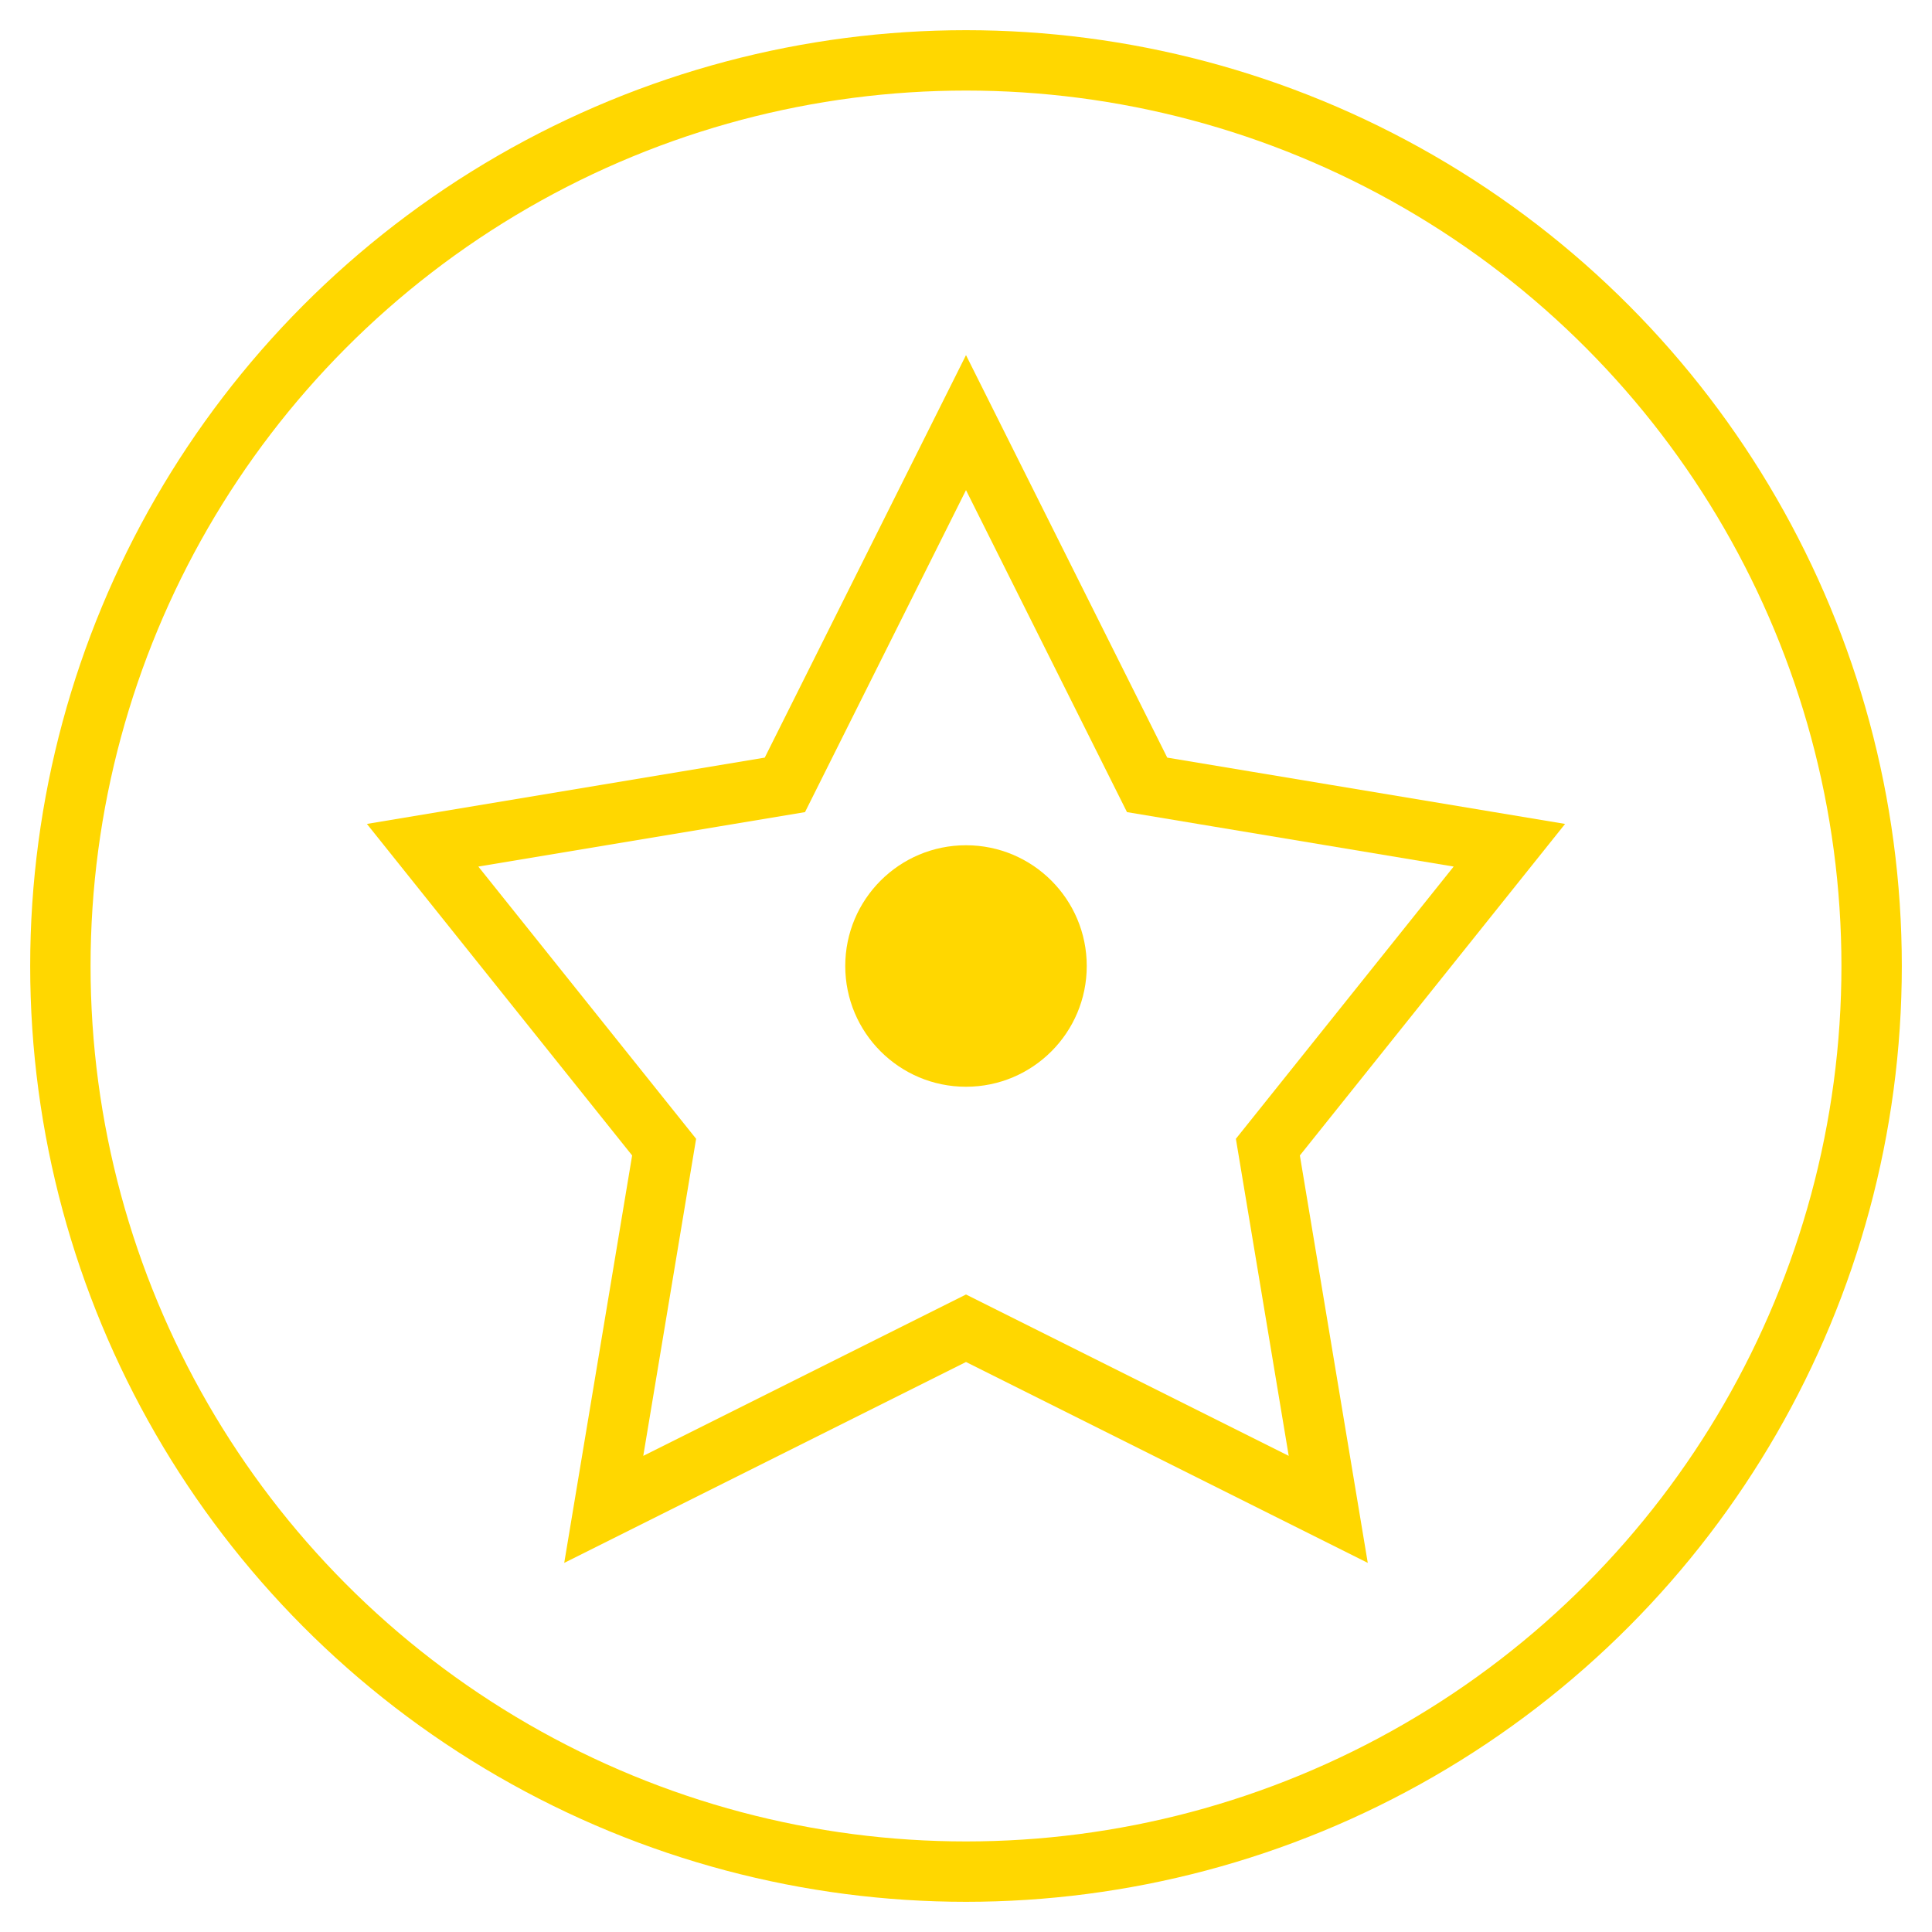 <svg xmlns="http://www.w3.org/2000/svg" viewBox="0 0 64 64" width="64" height="64">
  <circle cx="32" cy="32" r="30" fill="none" stroke="#ffd700" stroke-width="2"/>
  <polygon points="32 14 38 26 50 28 42 38 44 50 32 44 20 50 22 38 14 28 26 26" fill="none" stroke="#ffd700" stroke-width="2"/>
  <circle cx="32" cy="32" r="4" fill="#ffd700"/>
</svg>

